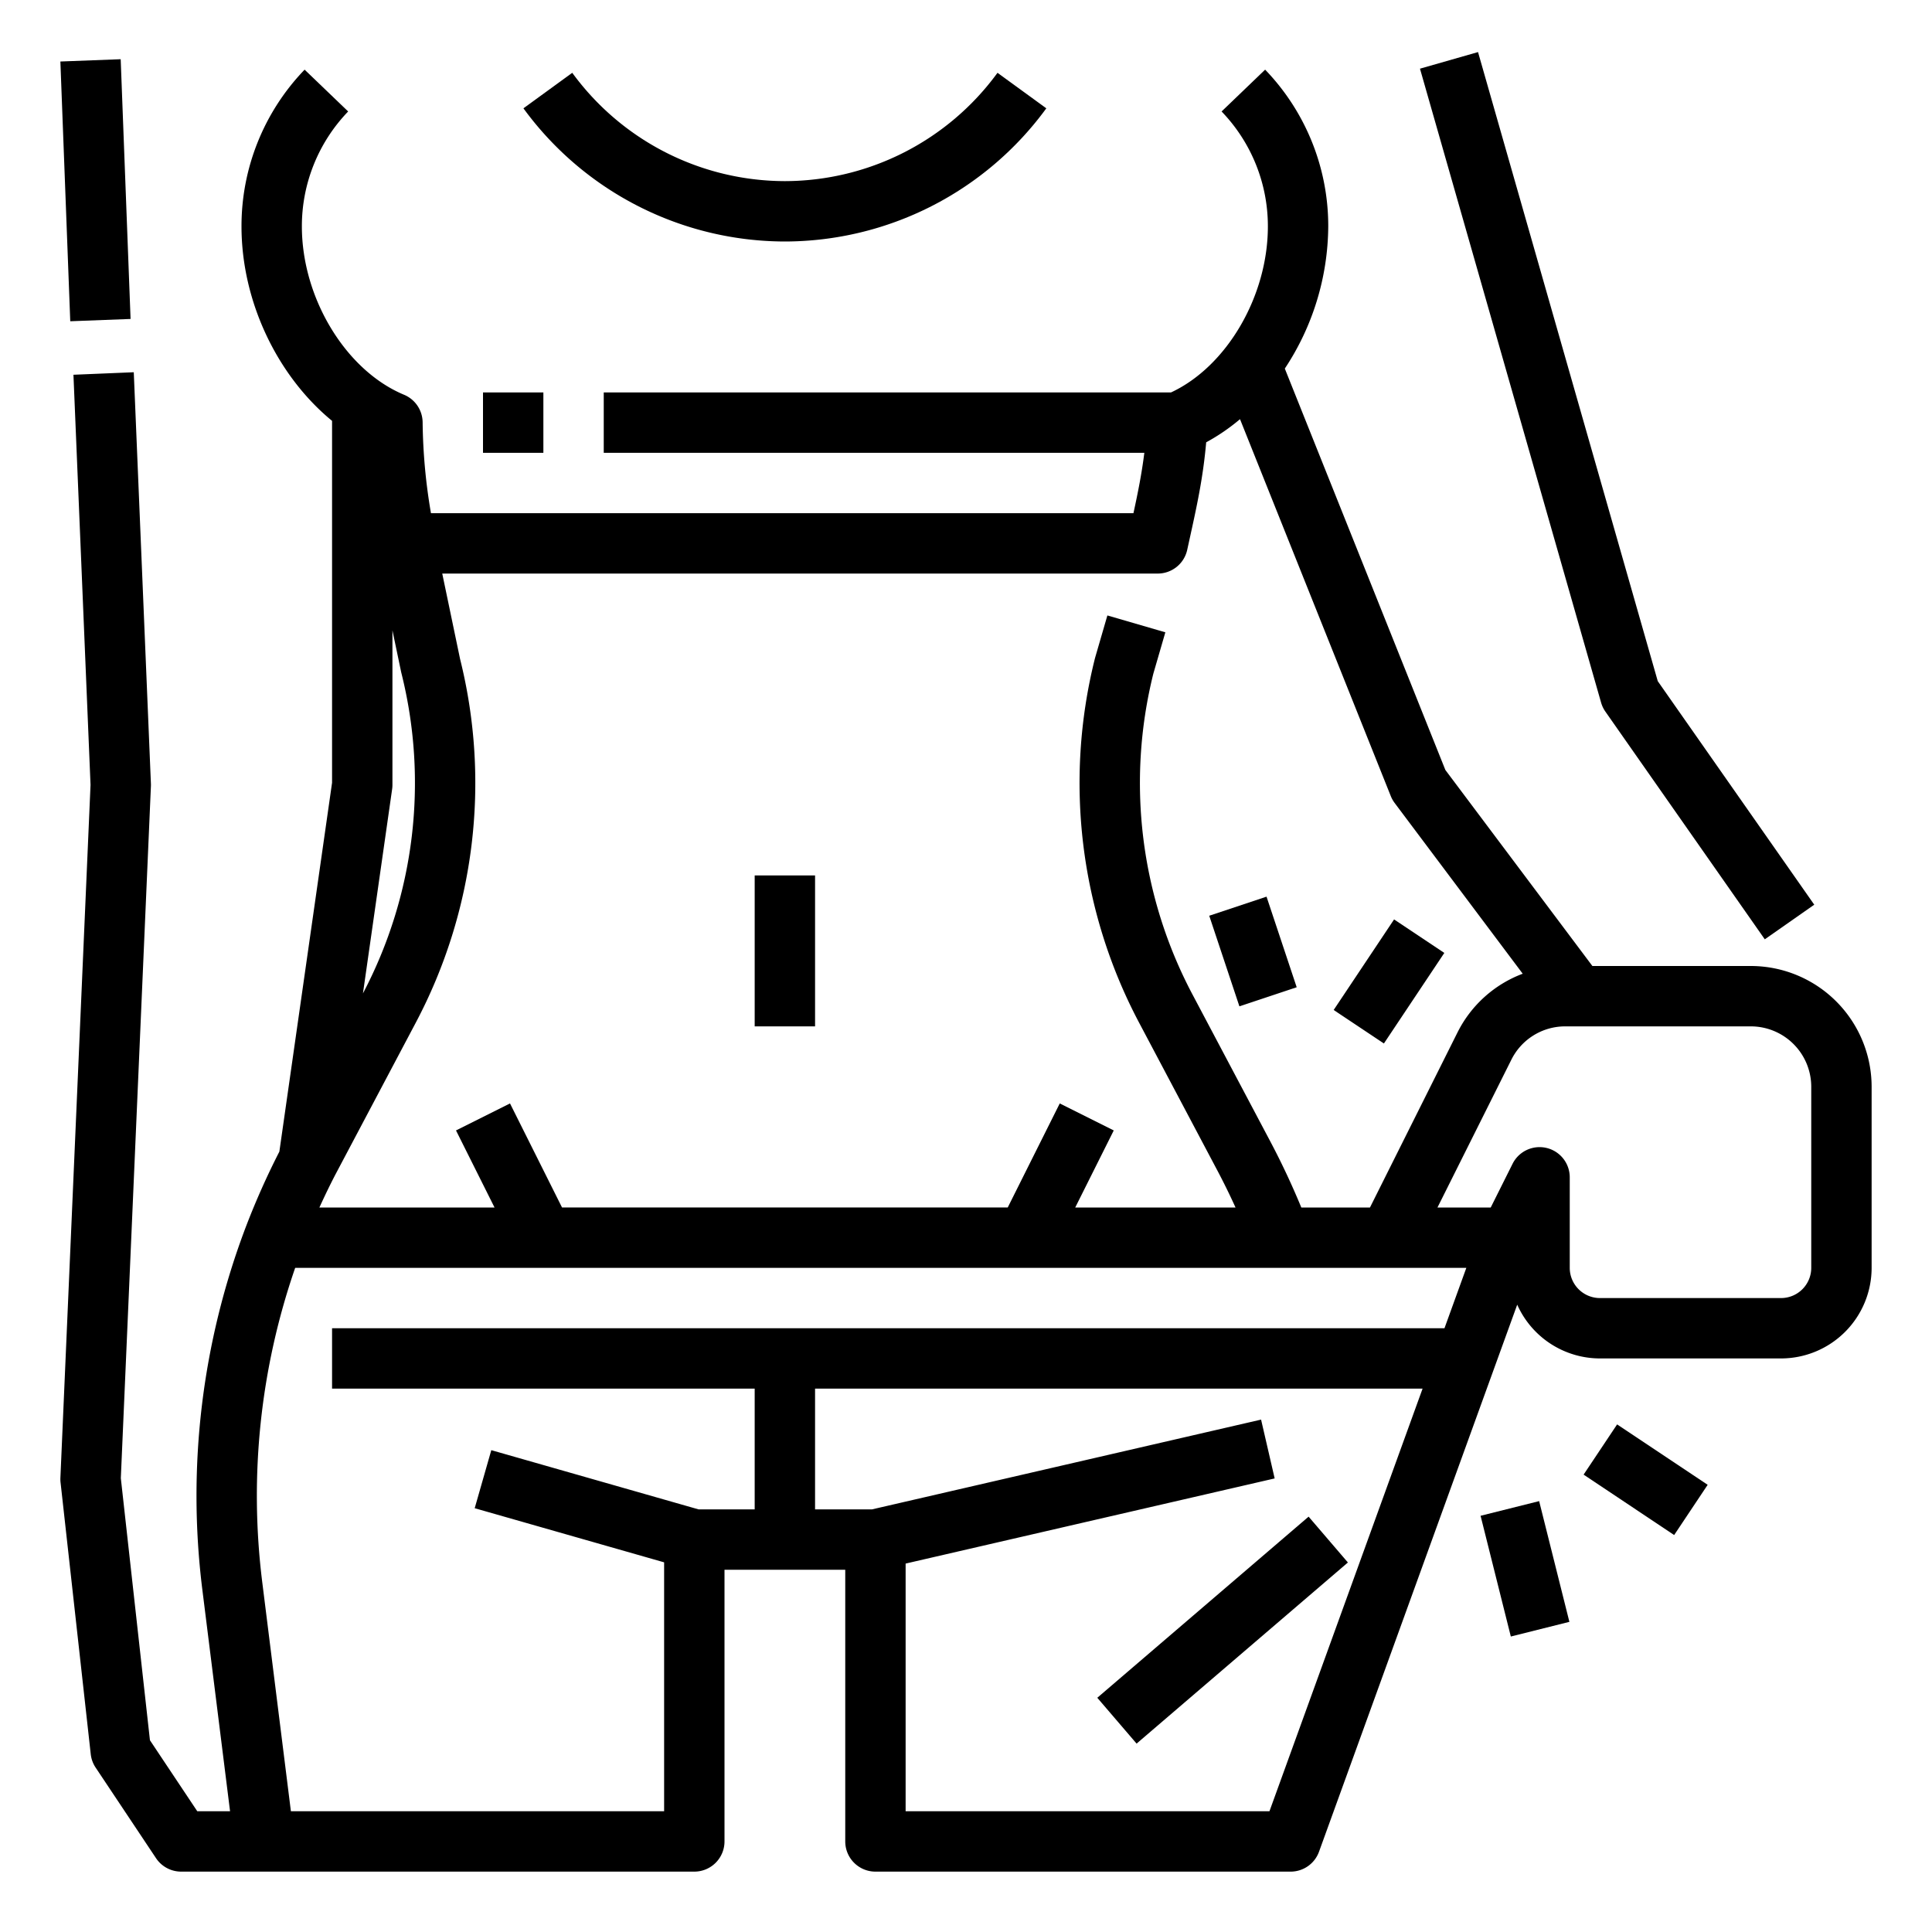 <svg height="512" viewBox="0 0 512 512" width="512" xmlns="http://www.w3.org/2000/svg"><g id="Outline"><path d="m17.309 15.975h16v68.903h-16z" transform="matrix(.999 -.038 .038 .999 -1.898 .998)"/><path d="m200 232h16v40h-16z"/><path d="m359.62 408.32h-7.346l-5.481-6.394-56 48 10.414 12.148 56-48-4.929-5.75z"/><path d="m425.446 188.588 42.241 60.34 13.107-9.176-41.471-59.24-47.631-166.712-15.384 4.4 48 168a8.015 8.015 0 0 0 1.138 2.388z"/><path d="m324 239.351h16v25.298h-16z" transform="matrix(.949 -.316 .316 .949 -62.652 117.919)"/><path d="m353.578 252h28.844v16h-28.844z" transform="matrix(.555 -.832 .832 .555 -52.463 421.972)"/><path d="m428 377.578h16v28.844h-16z" transform="matrix(.555 -.832 .832 .555 -132.013 537.331)"/><path d="m396 399.508h16v32.985h-16z" transform="matrix(.97 -.243 .243 .97 -88.832 110.405)"/><path d="m208 64a85.945 85.945 0 0 0 69.285-35.294l-12.938-9.412a69.9 69.9 0 0 1 -56.347 28.706 69.9 69.9 0 0 1 -56.347-28.706l-12.938 9.412a85.945 85.945 0 0 0 69.285 35.294z"/><path d="m128 104h16v16h-16z"/><path d="m464 256h-42l-38.965-51.954-42.546-106.369a68.982 68.982 0 0 0 11.511-37.677 59.711 59.711 0 0 0 -16.726-41.541l-11.541 11.082a43.781 43.781 0 0 1 12.267 30.459c0 18.553-10.942 37.154-25.67 44h-150.33v16h143.26c-.671 5.413-1.656 10.35-2.885 16h-186.167a151.216 151.216 0 0 1 -2.208-24.118 8 8 0 0 0 -4.925-7.268c-15.436-6.424-27.075-25.603-27.075-44.614a43.781 43.781 0 0 1 12.267-30.459l-11.541-11.082a59.711 59.711 0 0 0 -16.726 41.541c0 20 9.555 39.679 24 51.533v95.9l-13.965 97.757a203.209 203.209 0 0 0 -8.89 19.96 200.707 200.707 0 0 0 -11.545 95.95l7.367 58.9h-8.686l-12.545-18.818-7.716-69.452 7.973-183.382q.014-.341 0-.681l-4.542-109.019-15.987.666 4.529 108.679-7.986 183.659a8.031 8.031 0 0 0 .042 1.231l8 72a7.99 7.99 0 0 0 1.3 3.555l16 24a8 8 0 0 0 6.651 3.562h136a8 8 0 0 0 8-8v-72h32v72a8 8 0 0 0 8 8h110.03a8 8 0 0 0 7.522-5.275l52.526-144.975a24.029 24.029 0 0 0 21.922 14.25h48a24.027 24.027 0 0 0 24-24v-48a32.036 32.036 0 0 0 -32-32zm-157.19-104a8 8 0 0 0 7.815-6.288l.569-2.59c2-9.065 3.631-16.494 4.457-25.905a53.328 53.328 0 0 0 8.966-6.134l39.955 99.888a8.028 8.028 0 0 0 1.028 1.829l33.935 45.247a31.831 31.831 0 0 0 -17.324 15.642l-23.155 46.311h-18.194c-2.43-5.885-5.14-11.679-8.1-17.284l-20.71-39.11a119.779 119.779 0 0 1 -10.4-85.1l3.178-10.939-15.361-4.467-3.221 11.085c-.028.1-.055.193-.079.291a135.767 135.767 0 0 0 11.741 96.615l20.707 39.109c1.695 3.2 3.3 6.481 4.809 9.8h-42.482l10.211-20.422-14.31-7.156-13.789 27.578h-118.112l-13.789-27.578-14.31 7.156 10.211 20.422h-46.412c1.334-2.93 2.731-5.828 4.2-8.661l21.3-40.245a135.758 135.758 0 0 0 11.779-96.461l-4.723-22.633zm-202.891 57.131a7.925 7.925 0 0 0 .081-1.131v-40.942l2.3 11c.021.1.045.2.07.3a119.78 119.78 0 0 1 -10.183 84.9zm232.501 270.869h-96.42v-65.636l97.8-22.564-3.6-15.59-103.11 23.79h-15.09v-32h161zm46.38-128h-294.8v16h112v32h-14.879l-54.921-15.692-4.4 15.384 50.2 14.343v65.965h-98.908l-7.614-60.883a184.686 184.686 0 0 1 8.746-83.117h310.369zm97.2-16a8.009 8.009 0 0 1 -8 8h-48a8.009 8.009 0 0 1 -8-8v-24a8 8 0 0 0 -15.155-3.578l-5.789 11.578h-14.112l19.578-39.155a15.912 15.912 0 0 1 14.311-8.845h49.167a16.019 16.019 0 0 1 16 16z"/></g></svg>